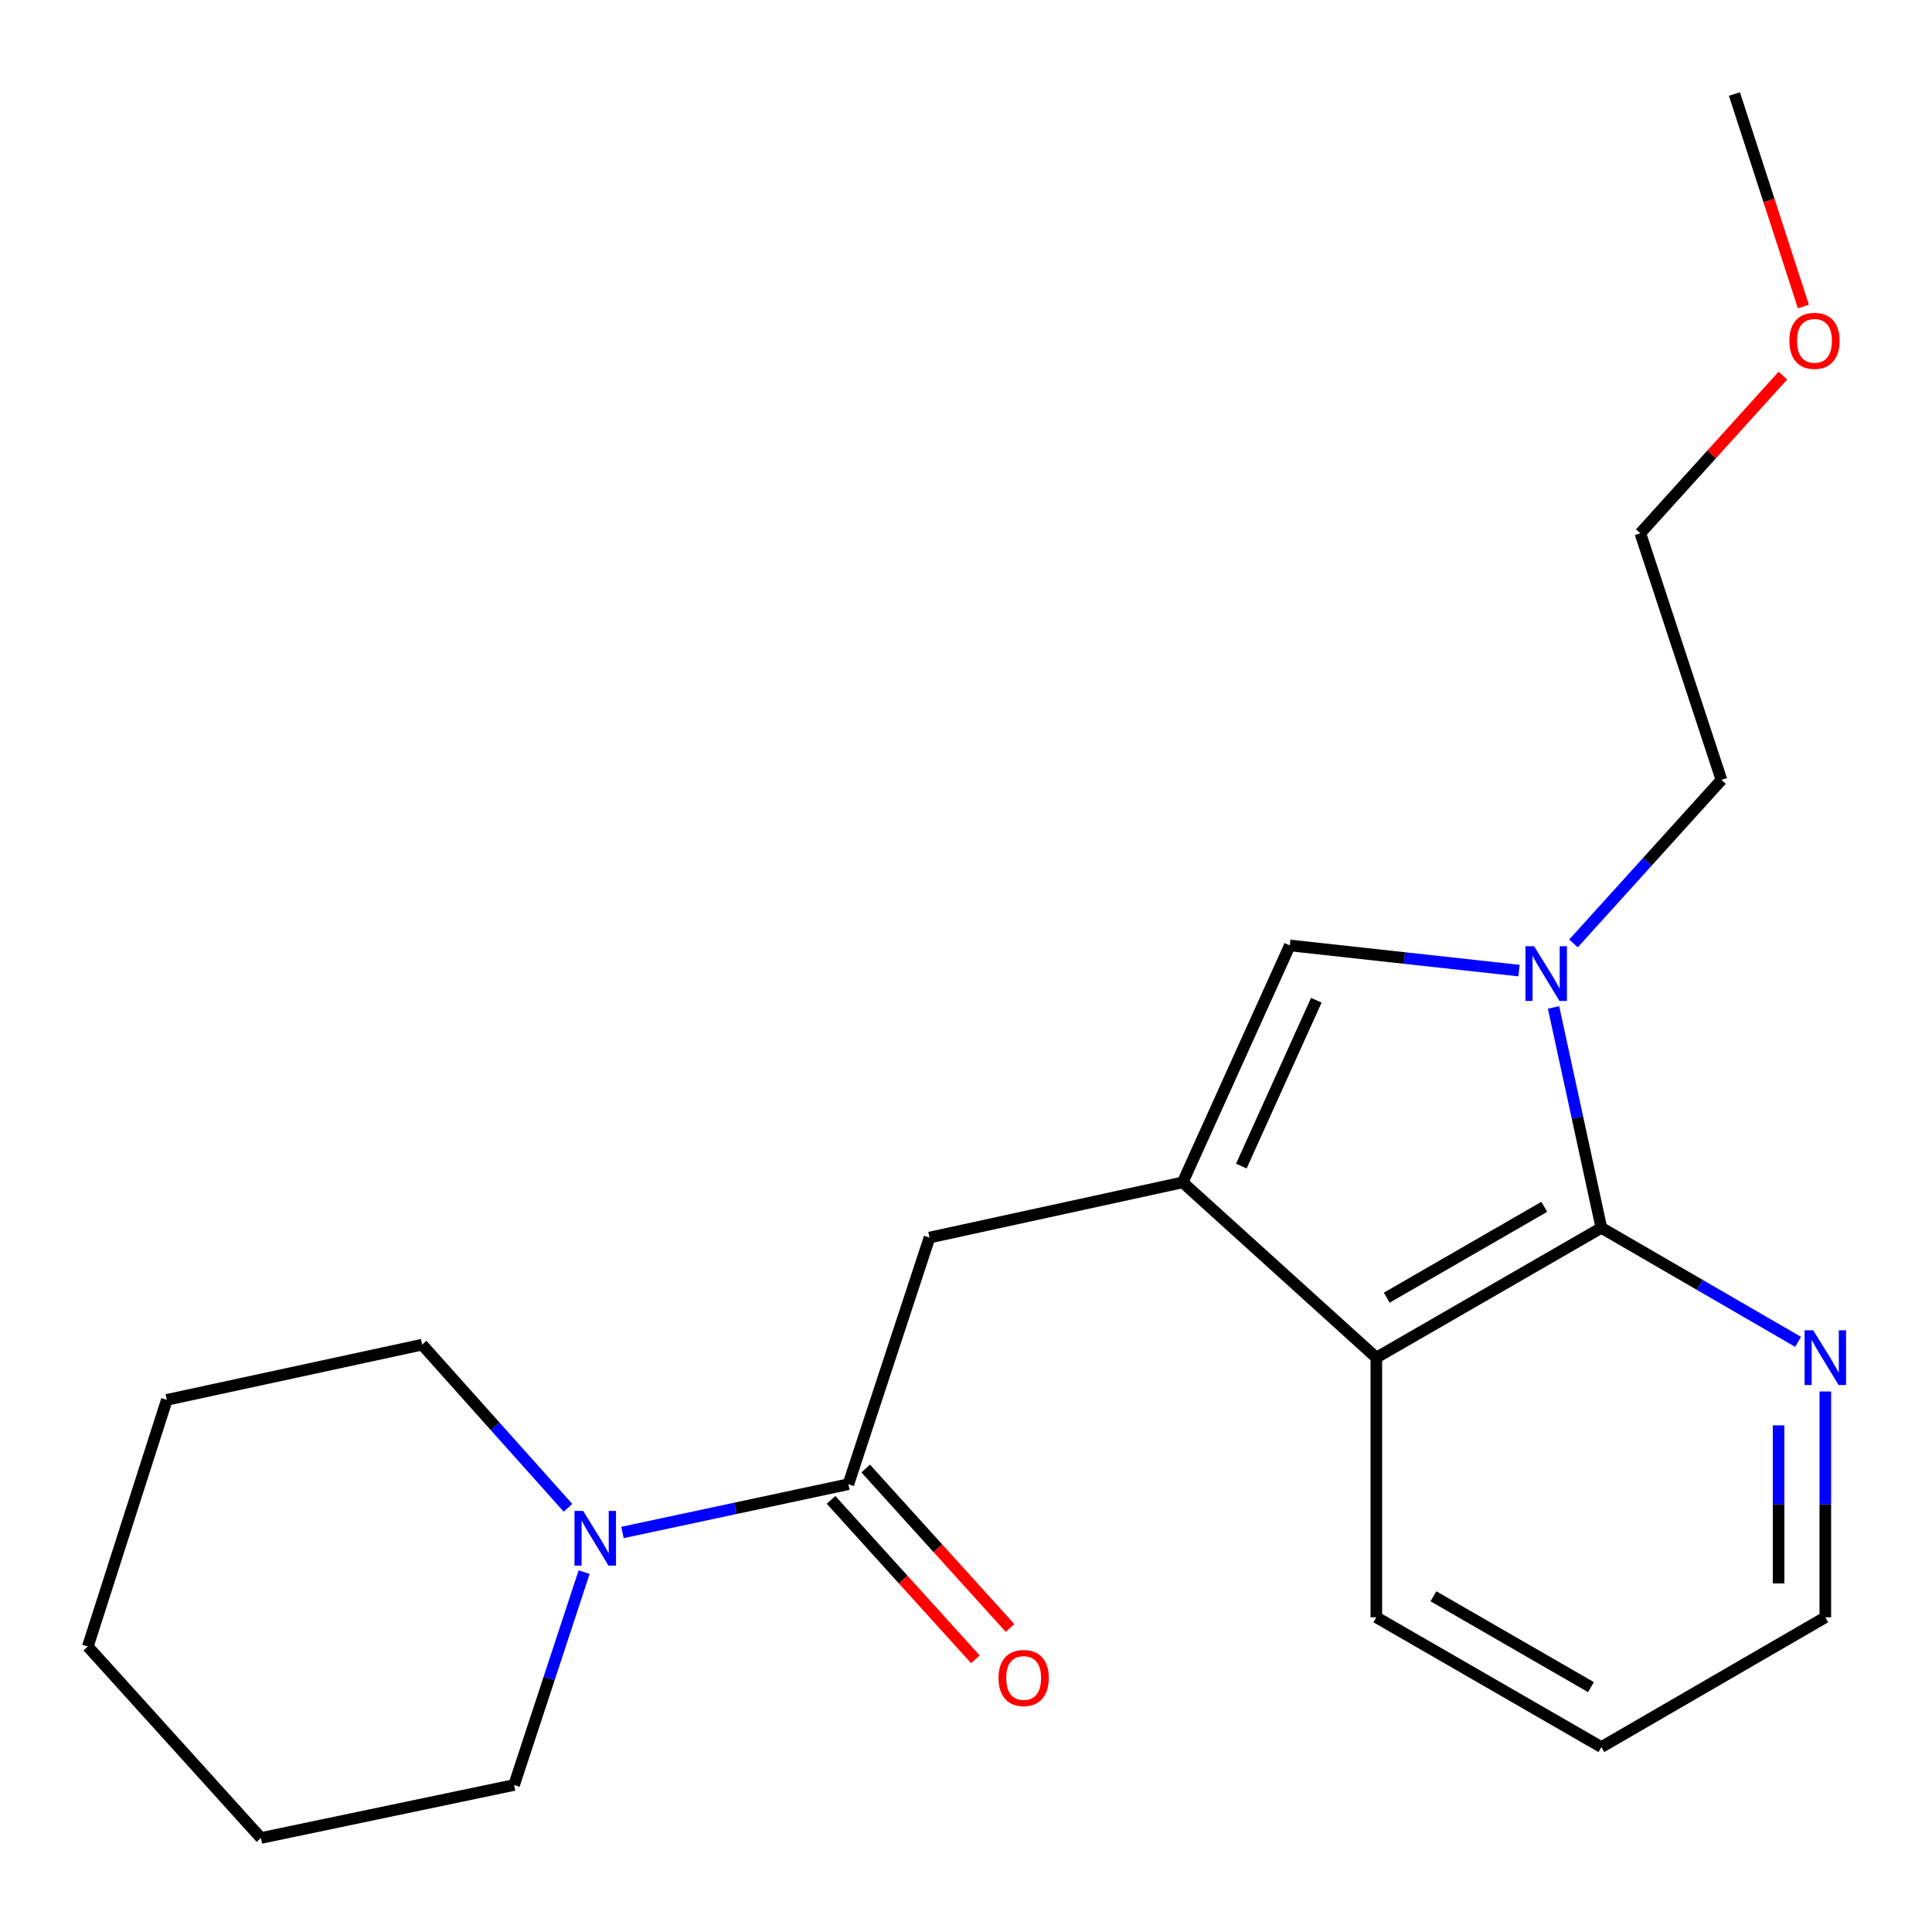 <?xml version='1.0' encoding='iso-8859-1'?>
<svg version='1.1' baseProfile='full'
              xmlns='http://www.w3.org/2000/svg'
                      xmlns:rdkit='http://www.rdkit.org/xml'
                      xmlns:xlink='http://www.w3.org/1999/xlink'
                  xml:space='preserve'
width='1000px' height='1000px' viewBox='0 0 1000 1000'>
<!-- END OF HEADER -->
<rect style='opacity:1.0;fill:#FFFFFF;stroke:none' width='1000' height='1000' x='0' y='0'> </rect>
<path class='bond-2' d='M 612.151,611.993 L 667.609,489.357' style='fill:none;fill-rule:evenodd;stroke:#000000;stroke-width:6px;stroke-linecap:butt;stroke-linejoin:miter;stroke-opacity:1' />
<path class='bond-2' d='M 642.509,603.564 L 681.33,517.719' style='fill:none;fill-rule:evenodd;stroke:#000000;stroke-width:6px;stroke-linecap:butt;stroke-linejoin:miter;stroke-opacity:1' />
<path class='bond-3' d='M 612.151,611.993 L 712.385,702.713' style='fill:none;fill-rule:evenodd;stroke:#000000;stroke-width:6px;stroke-linecap:butt;stroke-linejoin:miter;stroke-opacity:1' />
<path class='bond-6' d='M 612.151,611.993 L 481.116,640.562' style='fill:none;fill-rule:evenodd;stroke:#000000;stroke-width:6px;stroke-linecap:butt;stroke-linejoin:miter;stroke-opacity:1' />
<path class='bond-0' d='M 786.233,502.379 L 726.921,495.868' style='fill:none;fill-rule:evenodd;stroke:#0000FF;stroke-width:6px;stroke-linecap:butt;stroke-linejoin:miter;stroke-opacity:1' />
<path class='bond-0' d='M 726.921,495.868 L 667.609,489.357' style='fill:none;fill-rule:evenodd;stroke:#000000;stroke-width:6px;stroke-linecap:butt;stroke-linejoin:miter;stroke-opacity:1' />
<path class='bond-9' d='M 814.43,488.319 L 852.723,445.997' style='fill:none;fill-rule:evenodd;stroke:#0000FF;stroke-width:6px;stroke-linecap:butt;stroke-linejoin:miter;stroke-opacity:1' />
<path class='bond-9' d='M 852.723,445.997 L 891.017,403.676' style='fill:none;fill-rule:evenodd;stroke:#000000;stroke-width:6px;stroke-linecap:butt;stroke-linejoin:miter;stroke-opacity:1' />
<path class='bond-21' d='M 804.113,521.45 L 816.49,578.487' style='fill:none;fill-rule:evenodd;stroke:#0000FF;stroke-width:6px;stroke-linecap:butt;stroke-linejoin:miter;stroke-opacity:1' />
<path class='bond-21' d='M 816.49,578.487 L 828.866,635.523' style='fill:none;fill-rule:evenodd;stroke:#000000;stroke-width:6px;stroke-linecap:butt;stroke-linejoin:miter;stroke-opacity:1' />
<path class='bond-1' d='M 828.866,635.523 L 712.385,702.713' style='fill:none;fill-rule:evenodd;stroke:#000000;stroke-width:6px;stroke-linecap:butt;stroke-linejoin:miter;stroke-opacity:1' />
<path class='bond-1' d='M 799.308,624.649 L 717.771,671.682' style='fill:none;fill-rule:evenodd;stroke:#000000;stroke-width:6px;stroke-linecap:butt;stroke-linejoin:miter;stroke-opacity:1' />
<path class='bond-7' d='M 828.866,635.523 L 879.779,665.034' style='fill:none;fill-rule:evenodd;stroke:#000000;stroke-width:6px;stroke-linecap:butt;stroke-linejoin:miter;stroke-opacity:1' />
<path class='bond-7' d='M 879.779,665.034 L 930.693,694.546' style='fill:none;fill-rule:evenodd;stroke:#0000FF;stroke-width:6px;stroke-linecap:butt;stroke-linejoin:miter;stroke-opacity:1' />
<path class='bond-12' d='M 712.385,702.713 L 712.385,837.107' style='fill:none;fill-rule:evenodd;stroke:#000000;stroke-width:6px;stroke-linecap:butt;stroke-linejoin:miter;stroke-opacity:1' />
<path class='bond-4' d='M 439.122,768.223 L 481.116,640.562' style='fill:none;fill-rule:evenodd;stroke:#000000;stroke-width:6px;stroke-linecap:butt;stroke-linejoin:miter;stroke-opacity:1' />
<path class='bond-5' d='M 439.122,768.223 L 380.656,780.714' style='fill:none;fill-rule:evenodd;stroke:#000000;stroke-width:6px;stroke-linecap:butt;stroke-linejoin:miter;stroke-opacity:1' />
<path class='bond-5' d='M 380.656,780.714 L 322.191,793.205' style='fill:none;fill-rule:evenodd;stroke:#0000FF;stroke-width:6px;stroke-linecap:butt;stroke-linejoin:miter;stroke-opacity:1' />
<path class='bond-8' d='M 430.156,776.34 L 467.505,817.601' style='fill:none;fill-rule:evenodd;stroke:#000000;stroke-width:6px;stroke-linecap:butt;stroke-linejoin:miter;stroke-opacity:1' />
<path class='bond-8' d='M 467.505,817.601 L 504.854,858.861' style='fill:none;fill-rule:evenodd;stroke:#FF0000;stroke-width:6px;stroke-linecap:butt;stroke-linejoin:miter;stroke-opacity:1' />
<path class='bond-8' d='M 448.089,760.107 L 485.438,801.368' style='fill:none;fill-rule:evenodd;stroke:#000000;stroke-width:6px;stroke-linecap:butt;stroke-linejoin:miter;stroke-opacity:1' />
<path class='bond-8' d='M 485.438,801.368 L 522.787,842.628' style='fill:none;fill-rule:evenodd;stroke:#FF0000;stroke-width:6px;stroke-linecap:butt;stroke-linejoin:miter;stroke-opacity:1' />
<path class='bond-10' d='M 302.337,813.735 L 284.216,868.819' style='fill:none;fill-rule:evenodd;stroke:#0000FF;stroke-width:6px;stroke-linecap:butt;stroke-linejoin:miter;stroke-opacity:1' />
<path class='bond-10' d='M 284.216,868.819 L 266.094,923.903' style='fill:none;fill-rule:evenodd;stroke:#000000;stroke-width:6px;stroke-linecap:butt;stroke-linejoin:miter;stroke-opacity:1' />
<path class='bond-11' d='M 294,780.443 L 256.248,738.219' style='fill:none;fill-rule:evenodd;stroke:#0000FF;stroke-width:6px;stroke-linecap:butt;stroke-linejoin:miter;stroke-opacity:1' />
<path class='bond-11' d='M 256.248,738.219 L 218.496,695.994' style='fill:none;fill-rule:evenodd;stroke:#000000;stroke-width:6px;stroke-linecap:butt;stroke-linejoin:miter;stroke-opacity:1' />
<path class='bond-22' d='M 944.783,720.233 L 944.783,778.67' style='fill:none;fill-rule:evenodd;stroke:#0000FF;stroke-width:6px;stroke-linecap:butt;stroke-linejoin:miter;stroke-opacity:1' />
<path class='bond-22' d='M 944.783,778.67 L 944.783,837.107' style='fill:none;fill-rule:evenodd;stroke:#000000;stroke-width:6px;stroke-linecap:butt;stroke-linejoin:miter;stroke-opacity:1' />
<path class='bond-22' d='M 920.594,737.764 L 920.594,778.67' style='fill:none;fill-rule:evenodd;stroke:#0000FF;stroke-width:6px;stroke-linecap:butt;stroke-linejoin:miter;stroke-opacity:1' />
<path class='bond-22' d='M 920.594,778.67 L 920.594,819.576' style='fill:none;fill-rule:evenodd;stroke:#000000;stroke-width:6px;stroke-linecap:butt;stroke-linejoin:miter;stroke-opacity:1' />
<path class='bond-15' d='M 891.017,403.676 L 849.036,276.001' style='fill:none;fill-rule:evenodd;stroke:#000000;stroke-width:6px;stroke-linecap:butt;stroke-linejoin:miter;stroke-opacity:1' />
<path class='bond-19' d='M 266.094,923.903 L 135.059,951.344' style='fill:none;fill-rule:evenodd;stroke:#000000;stroke-width:6px;stroke-linecap:butt;stroke-linejoin:miter;stroke-opacity:1' />
<path class='bond-18' d='M 218.496,695.994 L 86.347,724.563' style='fill:none;fill-rule:evenodd;stroke:#000000;stroke-width:6px;stroke-linecap:butt;stroke-linejoin:miter;stroke-opacity:1' />
<path class='bond-17' d='M 712.385,837.107 L 828.866,904.284' style='fill:none;fill-rule:evenodd;stroke:#000000;stroke-width:6px;stroke-linecap:butt;stroke-linejoin:miter;stroke-opacity:1' />
<path class='bond-17' d='M 741.941,826.23 L 823.478,873.254' style='fill:none;fill-rule:evenodd;stroke:#000000;stroke-width:6px;stroke-linecap:butt;stroke-linejoin:miter;stroke-opacity:1' />
<path class='bond-13' d='M 922.819,194.42 L 885.928,235.211' style='fill:none;fill-rule:evenodd;stroke:#FF0000;stroke-width:6px;stroke-linecap:butt;stroke-linejoin:miter;stroke-opacity:1' />
<path class='bond-13' d='M 885.928,235.211 L 849.036,276.001' style='fill:none;fill-rule:evenodd;stroke:#000000;stroke-width:6px;stroke-linecap:butt;stroke-linejoin:miter;stroke-opacity:1' />
<path class='bond-16' d='M 933.441,158.655 L 915.589,103.656' style='fill:none;fill-rule:evenodd;stroke:#FF0000;stroke-width:6px;stroke-linecap:butt;stroke-linejoin:miter;stroke-opacity:1' />
<path class='bond-16' d='M 915.589,103.656 L 897.736,48.656' style='fill:none;fill-rule:evenodd;stroke:#000000;stroke-width:6px;stroke-linecap:butt;stroke-linejoin:miter;stroke-opacity:1' />
<path class='bond-14' d='M 944.783,837.107 L 828.866,904.284' style='fill:none;fill-rule:evenodd;stroke:#000000;stroke-width:6px;stroke-linecap:butt;stroke-linejoin:miter;stroke-opacity:1' />
<path class='bond-20' d='M 86.347,724.563 L 45.455,852.238' style='fill:none;fill-rule:evenodd;stroke:#000000;stroke-width:6px;stroke-linecap:butt;stroke-linejoin:miter;stroke-opacity:1' />
<path class='bond-23' d='M 135.059,951.344 L 45.455,852.238' style='fill:none;fill-rule:evenodd;stroke:#000000;stroke-width:6px;stroke-linecap:butt;stroke-linejoin:miter;stroke-opacity:1' />
<path  class='atom-1' d='M 794.05 489.764
L 803.33 504.764
Q 804.25 506.244, 805.73 508.924
Q 807.21 511.604, 807.29 511.764
L 807.29 489.764
L 811.05 489.764
L 811.05 518.084
L 807.17 518.084
L 797.21 501.684
Q 796.05 499.764, 794.81 497.564
Q 793.61 495.364, 793.25 494.684
L 793.25 518.084
L 789.57 518.084
L 789.57 489.764
L 794.05 489.764
' fill='#0000FF'/>
<path  class='atom-6' d='M 301.841 782.055
L 311.121 797.055
Q 312.041 798.535, 313.521 801.215
Q 315.001 803.895, 315.081 804.055
L 315.081 782.055
L 318.841 782.055
L 318.841 810.375
L 314.961 810.375
L 305.001 793.975
Q 303.841 792.055, 302.601 789.855
Q 301.401 787.655, 301.041 786.975
L 301.041 810.375
L 297.361 810.375
L 297.361 782.055
L 301.841 782.055
' fill='#0000FF'/>
<path  class='atom-8' d='M 938.523 688.553
L 947.803 703.553
Q 948.723 705.033, 950.203 707.713
Q 951.683 710.393, 951.763 710.553
L 951.763 688.553
L 955.523 688.553
L 955.523 716.873
L 951.643 716.873
L 941.683 700.473
Q 940.523 698.553, 939.283 696.353
Q 938.083 694.153, 937.723 693.473
L 937.723 716.873
L 934.043 716.873
L 934.043 688.553
L 938.523 688.553
' fill='#0000FF'/>
<path  class='atom-9' d='M 516.842 868.524
Q 516.842 861.724, 520.202 857.924
Q 523.562 854.124, 529.842 854.124
Q 536.122 854.124, 539.482 857.924
Q 542.842 861.724, 542.842 868.524
Q 542.842 875.404, 539.442 879.324
Q 536.042 883.204, 529.842 883.204
Q 523.602 883.204, 520.202 879.324
Q 516.842 875.444, 516.842 868.524
M 529.842 880.004
Q 534.162 880.004, 536.482 877.124
Q 538.842 874.204, 538.842 868.524
Q 538.842 862.964, 536.482 860.164
Q 534.162 857.324, 529.842 857.324
Q 525.522 857.324, 523.162 860.124
Q 520.842 862.924, 520.842 868.524
Q 520.842 874.244, 523.162 877.124
Q 525.522 880.004, 529.842 880.004
' fill='#FF0000'/>
<path  class='atom-14' d='M 926.179 176.411
Q 926.179 169.611, 929.539 165.811
Q 932.899 162.011, 939.179 162.011
Q 945.459 162.011, 948.819 165.811
Q 952.179 169.611, 952.179 176.411
Q 952.179 183.291, 948.779 187.211
Q 945.379 191.091, 939.179 191.091
Q 932.939 191.091, 929.539 187.211
Q 926.179 183.331, 926.179 176.411
M 939.179 187.891
Q 943.499 187.891, 945.819 185.011
Q 948.179 182.091, 948.179 176.411
Q 948.179 170.851, 945.819 168.051
Q 943.499 165.211, 939.179 165.211
Q 934.859 165.211, 932.499 168.011
Q 930.179 170.811, 930.179 176.411
Q 930.179 182.131, 932.499 185.011
Q 934.859 187.891, 939.179 187.891
' fill='#FF0000'/>
</svg>
